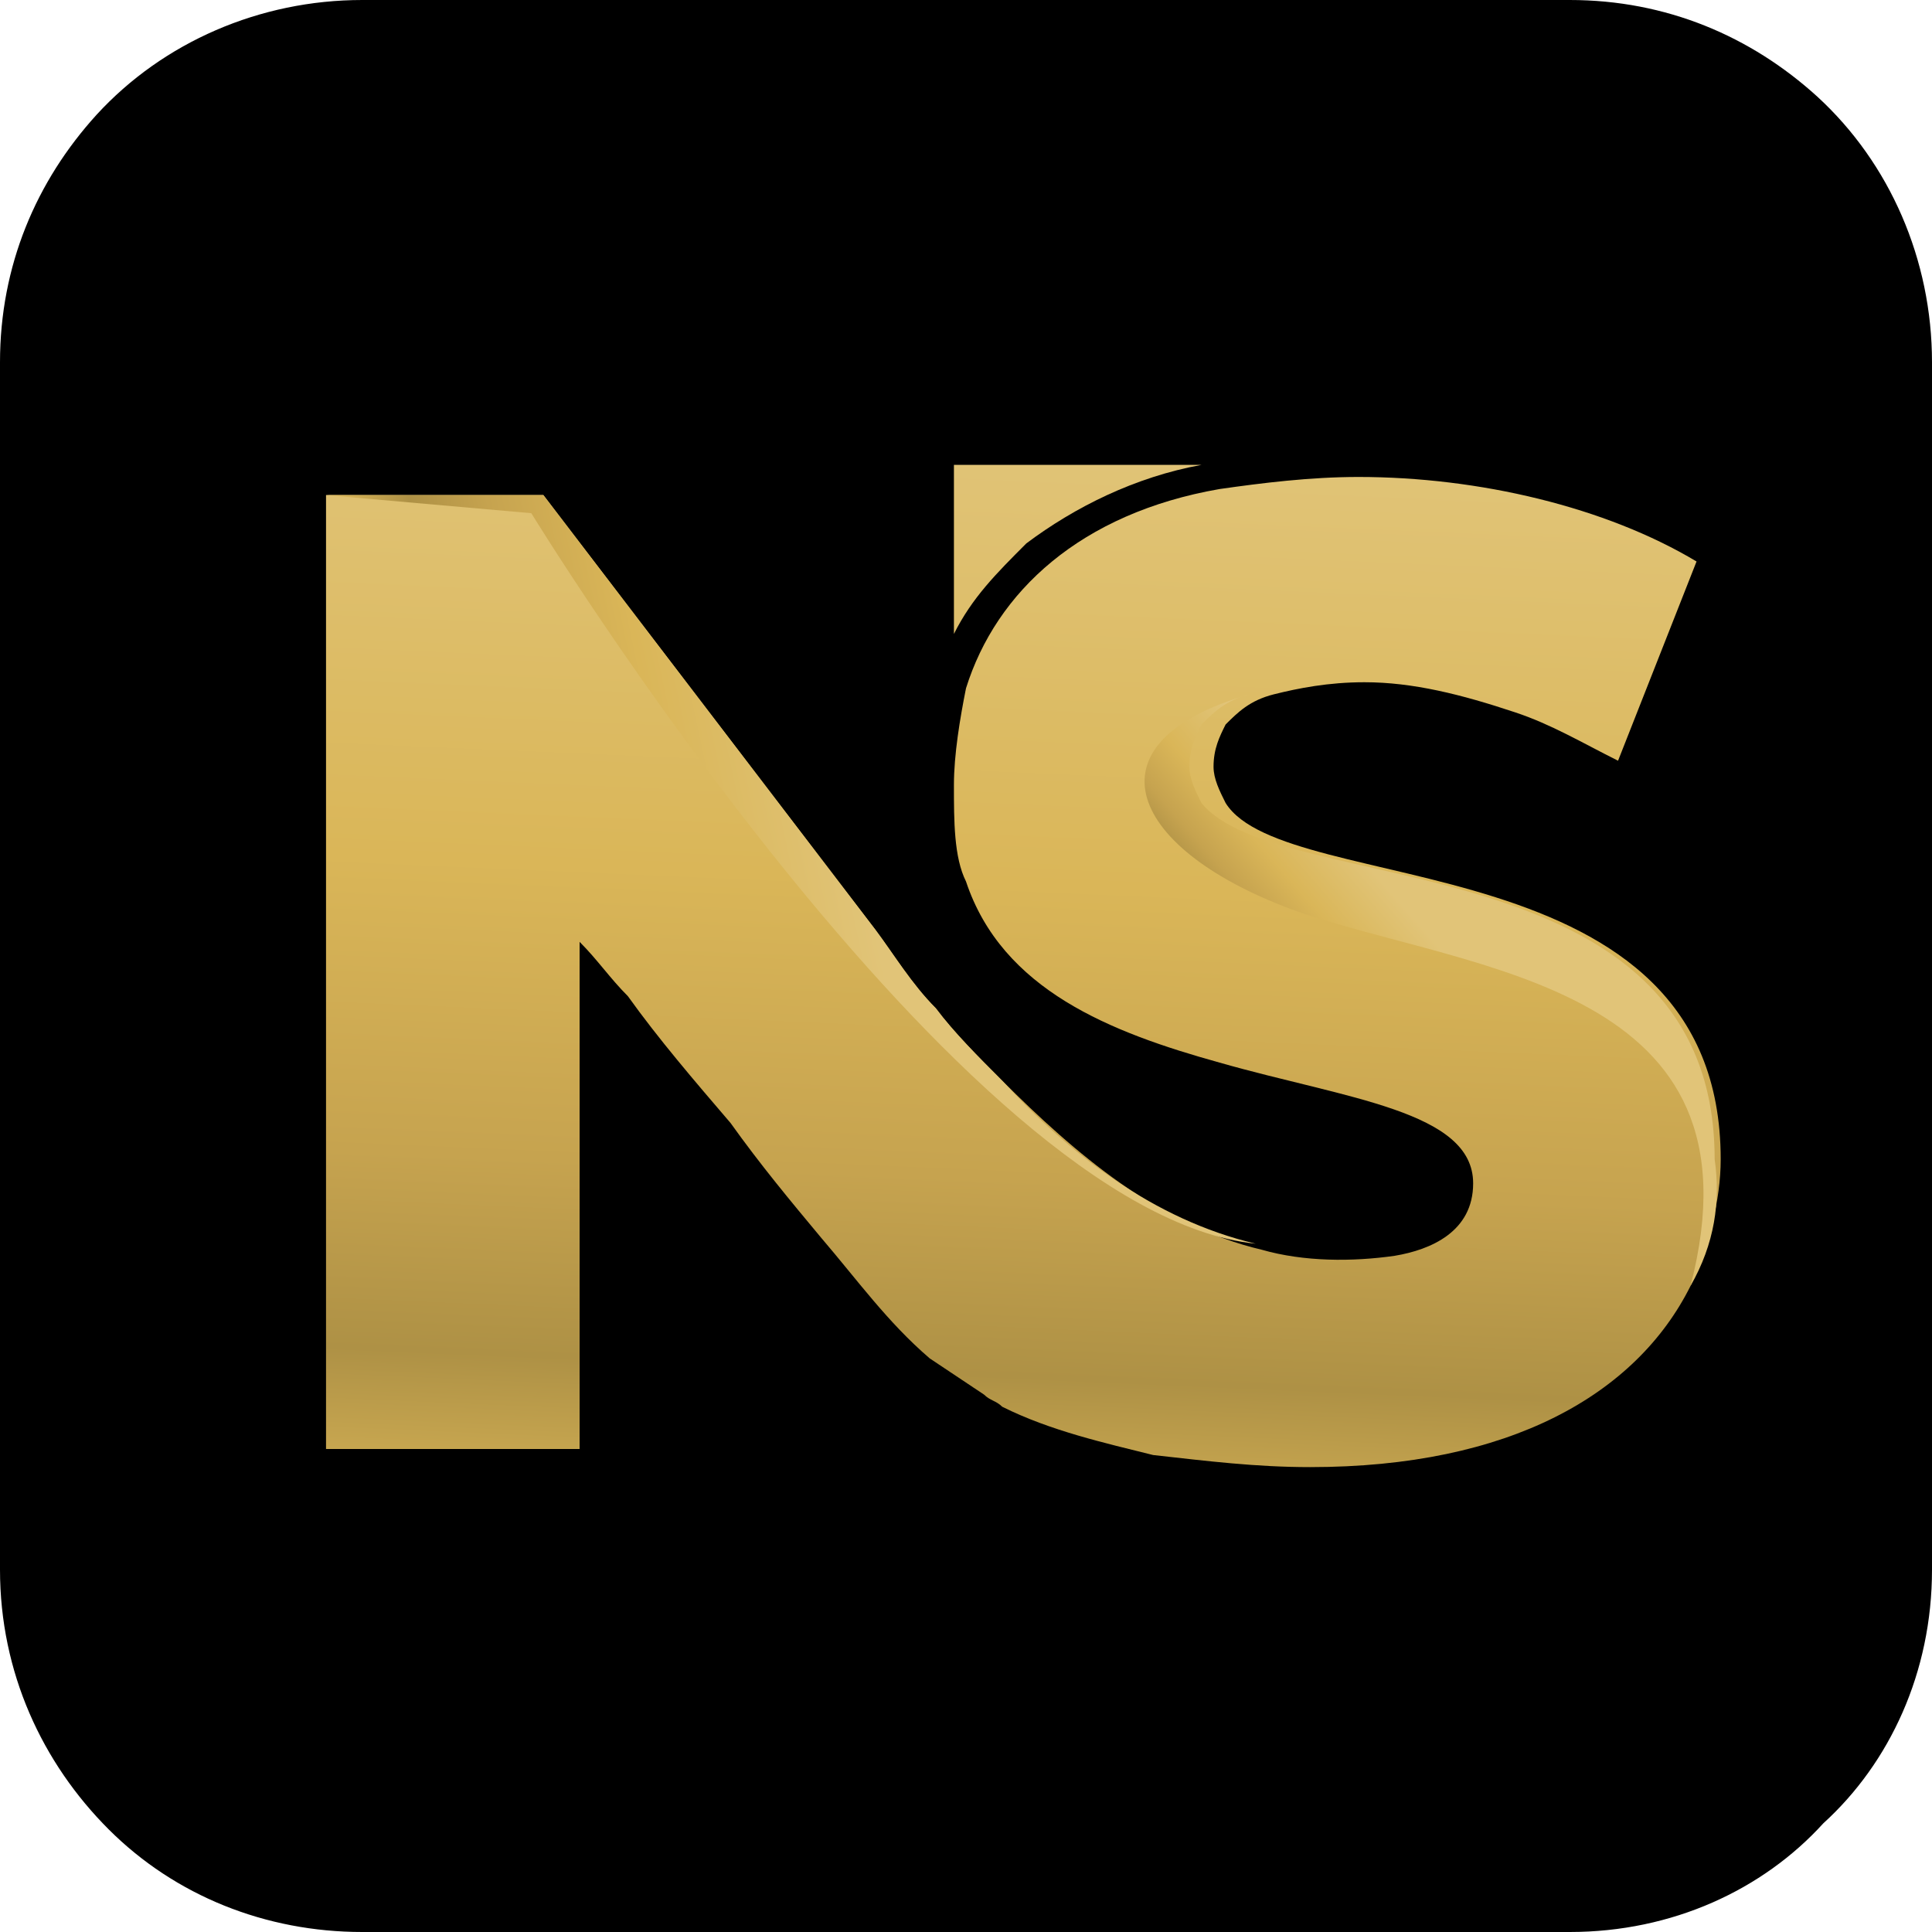 <?xml version="1.0" encoding="utf-8"?>
<!-- Generator: Adobe Illustrator 26.3.1, SVG Export Plug-In . SVG Version: 6.00 Build 0)  -->
<svg version="1.1" id="Layer_1" xmlns="http://www.w3.org/2000/svg" xmlns:xlink="http://www.w3.org/1999/xlink" x="0px" y="0px"
	 viewBox="0 0 32 32" style="enable-background:new 0 0 32 32;" xml:space="preserve">
<style type="text/css">
	.st0{fill:#FFFFFF;}
	.st1{fill:url(#SVGID_1_);}
	.st2{fill:url(#SVGID_00000138572766958140132140000003270148985714857857_);}
	.st3{fill:url(#SVGID_00000082355337055082165680000014559561300700467637_);}
	.st4{fill:url(#SVGID_00000085232665773211371430000009287903769263047353_);}
	.st5{fill:url(#SVGID_00000052822557546679511310000016154876731061816484_);}
	.st6{fill:url(#SVGID_00000119818105838826103280000016461944604036778422_);}
	.st7{fill:url(#SVGID_00000163795587604502868420000004869554728115289751_);}
	.st8{fill:url(#SVGID_00000102517974135378707280000009428862266437920412_);}
	.st9{fill:url(#SVGID_00000070076076682889085000000009135754339093438386_);}
	.st10{fill:url(#SVGID_00000005252602186185242080000000167061890388241801_);}
	.st11{fill:url(#SVGID_00000001656731551298576130000014081740939165649809_);}
	.st12{fill:url(#SVGID_00000072278600915256927820000000285145246670781104_);}
	.st13{fill:url(#SVGID_00000139275292322777762590000010820708298817696924_);}
	.st14{fill:url(#SVGID_00000067222771774232517730000015934287037032568983_);}
	.st15{fill:url(#SVGID_00000138575142032375536070000000369146895501126273_);}
	.st16{fill:url(#SVGID_00000067932318294774177720000000608710413061400203_);}
	.st17{fill:url(#SVGID_00000182492499314222191560000003951634593639789746_);}
	.st18{fill:url(#SVGID_00000047771879821589739250000017091643463023287198_);}
	.st19{fill:url(#SVGID_00000039839644816546856830000001910580586280256688_);}
	.st20{fill:url(#SVGID_00000116225420565764983580000014491144307578905254_);}
	.st21{fill:url(#SVGID_00000054262783487477160840000014503245936981562292_);}
	.st22{fill:url(#SVGID_00000183935326409651652560000006306793172002810800_);}
	.st23{fill:url(#SVGID_00000060005728144159056560000012113121250459575444_);}
	.st24{fill:url(#SVGID_00000083774197403504540770000005839672775305033102_);}
	.st25{fill:url(#SVGID_00000169557186469165667110000002738051060842548888_);}
	.st26{fill:url(#SVGID_00000036952058790360967010000010123372506713842602_);}
	.st27{fill:url(#SVGID_00000111873932615691202990000008215438401805330565_);}
	.st28{fill:url(#SVGID_00000096744879524651642460000001971362116168001920_);}
	.st29{fill:url(#SVGID_00000171705960348791639900000001701707459167419321_);}
	.st30{fill:url(#SVGID_00000007430179942843725750000010113085955238801340_);}
	.st31{fill:url(#SVGID_00000108296715259376956410000005602002990471840165_);}
	.st32{fill:url(#SVGID_00000039833766000464025130000016606682157560898191_);}
	.st33{fill:url(#SVGID_00000029047492336465360860000009898753920556730517_);}
	.st34{fill:url(#SVGID_00000081608210295861207000000010817464118115601808_);}
	.st35{fill:url(#SVGID_00000010991498406750037110000014598071116303473599_);}
	.st36{fill:url(#SVGID_00000086659524505598956900000005547038694424366246_);}
	.st37{fill:url(#SVGID_00000023280059931679291000000003389633882556085151_);}
	.st38{fill:url(#SVGID_00000038407716806788535400000010442817939298606756_);}
	.st39{fill:url(#SVGID_00000069391655171460307260000005790046444133640352_);}
	.st40{fill:url(#SVGID_00000092429364188301374050000007352822955279563174_);}
	.st41{fill:url(#SVGID_00000004504099221769906060000012715257252911678340_);}
	.st42{fill:url(#SVGID_00000176026954935170052880000000190991397117386174_);}
	.st43{fill:url(#SVGID_00000084508969394821184690000014726911586486847928_);}
	.st44{fill:url(#SVGID_00000069364318191670012400000008273619472669482931_);}
	.st45{fill:url(#SVGID_00000139974021173267523540000014747971817961532586_);}
	.st46{fill:url(#SVGID_00000070802416028562478930000005598076283830557071_);}
	.st47{fill:url(#SVGID_00000016054889090917835070000017354479966341525378_);}
	.st48{fill:url(#SVGID_00000060012929847895024530000013713665114862737043_);}
</style>
<path d="M26,32H6c-1.6,0-3.1-0.6-4.2-1.7C0.7,29.2,0,27.7,0,26V6c0-1.6,0.6-3,1.6-4.1C2.7,0.7,4.3,0,6,0l20,0c1.6,0,3,0.6,4.1,1.6
	C31.3,2.7,32,4.3,32,6v20c0,1.7-0.7,3.2-1.8,4.2C29.2,31.3,27.7,32,26,32z"/>
<g>
	<g>
		<linearGradient id="SVGID_1_" gradientUnits="userSpaceOnUse" x1="17.238" y1="7.167" x2="16.432" y2="25.757">
			<stop  offset="0" style="stop-color:#E1C478"/>
			<stop  offset="0.204" style="stop-color:#DDBD68"/>
			<stop  offset="0.402" style="stop-color:#DAB658"/>
			<stop  offset="0.665" style="stop-color:#C6A34F"/>
			<stop  offset="0.704" style="stop-color:#B99949"/>
			<stop  offset="0.754" style="stop-color:#B09346"/>
			<stop  offset="0.841" style="stop-color:#AE9145"/>
			<stop  offset="0.925" style="stop-color:#B09346"/>
			<stop  offset="0.956" style="stop-color:#B79849"/>
			<stop  offset="0.977" style="stop-color:#C2A24E"/>
			<stop  offset="0.995" style="stop-color:#D3B055"/>
			<stop  offset="1" style="stop-color:#DAB658"/>
		</linearGradient>
		<path class="st1" d="M15.8,7.7v2.8c0.3-0.6,0.7-1,1.2-1.5c0.8-0.6,1.8-1.1,2.9-1.3H15.8z M13.9,20.8L13.9,20.8L13.9,20.8
			C13.9,20.9,13.9,20.8,13.9,20.8z"/>
		
			<linearGradient id="SVGID_00000097462746808065303240000003013876332126395578_" gradientUnits="userSpaceOnUse" x1="17.254" y1="7.172" x2="16.448" y2="25.747">
			<stop  offset="0" style="stop-color:#E1C478"/>
			<stop  offset="0.204" style="stop-color:#DDBD68"/>
			<stop  offset="0.402" style="stop-color:#DAB658"/>
			<stop  offset="0.665" style="stop-color:#C6A34F"/>
			<stop  offset="0.841" style="stop-color:#AE9145"/>
			<stop  offset="1" style="stop-color:#DAB658"/>
		</linearGradient>
		<path style="fill:url(#SVGID_00000097462746808065303240000003013876332126395578_);" d="M28.5,19.2c0,0.7-0.2,1.4-0.5,2.1
			c-0.9,1.8-3,3-6.3,3c-0.9,0-1.7-0.1-2.6-0.2c-0.8-0.2-1.7-0.4-2.5-0.8c-0.1-0.1-0.2-0.1-0.3-0.2c-0.3-0.2-0.6-0.4-0.9-0.6
			c-0.7-0.6-1.2-1.3-1.8-2c-0.5-0.6-1-1.2-1.5-1.9c-0.6-0.7-1.2-1.4-1.7-2.1c-0.3-0.3-0.5-0.6-0.8-0.9V24H5.4V8.2H9
			c0,0,5.5,7.2,5.5,7.2c0.3,0.4,0.6,0.9,1,1.3c0.3,0.4,0.7,0.8,1.1,1.2c1.2,1.2,2.6,2.4,4.3,2.8c0.7,0.2,1.5,0.2,2.2,0.1
			c0.6-0.1,1.3-0.4,1.3-1.2c0-1.2-2.1-1.4-4.2-2c-1.8-0.5-3.6-1.2-4.2-3c-0.2-0.4-0.2-1-0.2-1.6c0-0.5,0.1-1.1,0.2-1.6
			c0.5-1.6,1.9-2.9,4.2-3.3c0.7-0.1,1.5-0.2,2.3-0.2c2,0,4.1,0.5,5.6,1.4l-1.3,3.3c0,0,0,0,0,0c-0.6-0.3-1.1-0.6-1.7-0.8
			c0,0,0,0,0,0c-0.9-0.3-1.7-0.5-2.5-0.5c-0.6,0-1.1,0.1-1.5,0.2c0,0,0,0,0,0c-0.4,0.1-0.6,0.3-0.8,0.5c-0.1,0.2-0.2,0.4-0.2,0.7
			c0,0.2,0.1,0.4,0.2,0.6C21.3,14.9,28.5,13.9,28.5,19.2z"/>
		
			<linearGradient id="SVGID_00000134241860123924240670000012884174849145143691_" gradientUnits="userSpaceOnUse" x1="24.304" y1="16.213" x2="22.19" y2="18.054">
			<stop  offset="0" style="stop-color:#E1C478"/>
			<stop  offset="0.204" style="stop-color:#DDBD68"/>
			<stop  offset="0.402" style="stop-color:#DAB658"/>
			<stop  offset="0.665" style="stop-color:#C6A34F"/>
			<stop  offset="0.841" style="stop-color:#AE9145"/>
			<stop  offset="1" style="stop-color:#DAB658"/>
		</linearGradient>
		<path style="fill:url(#SVGID_00000134241860123924240670000012884174849145143691_);" d="M28,21.3c1.3-5-3.6-5.2-6.5-6.2
			c-2.8-1-3.6-2.8-0.8-3.6c-0.4,0.1-0.6,0.3-0.8,0.5c-0.1,0.2-0.2,0.4-0.2,0.7c0,0.2,0.1,0.4,0.2,0.6c1.3,1.6,8.5,0.6,8.5,5.9
			C28.5,19.9,28.4,20.6,28,21.3C28,21.3,28,21.3,28,21.3z"/>
		
			<linearGradient id="SVGID_00000124873247682088977250000018077761623500910518_" gradientUnits="userSpaceOnUse" x1="14.244" y1="14.152" x2="7.18" y2="15.661">
			<stop  offset="0" style="stop-color:#E1C478"/>
			<stop  offset="0.204" style="stop-color:#DDBD68"/>
			<stop  offset="0.402" style="stop-color:#DAB658"/>
			<stop  offset="0.665" style="stop-color:#C6A34F"/>
			<stop  offset="0.841" style="stop-color:#AE9145"/>
			<stop  offset="1" style="stop-color:#DAB658"/>
		</linearGradient>
		<path style="fill:url(#SVGID_00000124873247682088977250000018077761623500910518_);" d="M20.8,20.6c-4.9-0.5-12-12.1-12-12.1
			L5.4,8.2H9c0,0,5.5,7.2,5.5,7.2c0.3,0.4,0.6,0.9,1,1.3c0.3,0.4,0.7,0.8,1.1,1.2C17.7,19.1,19.1,20.2,20.8,20.6z"/>
	</g>
</g>
</svg>
